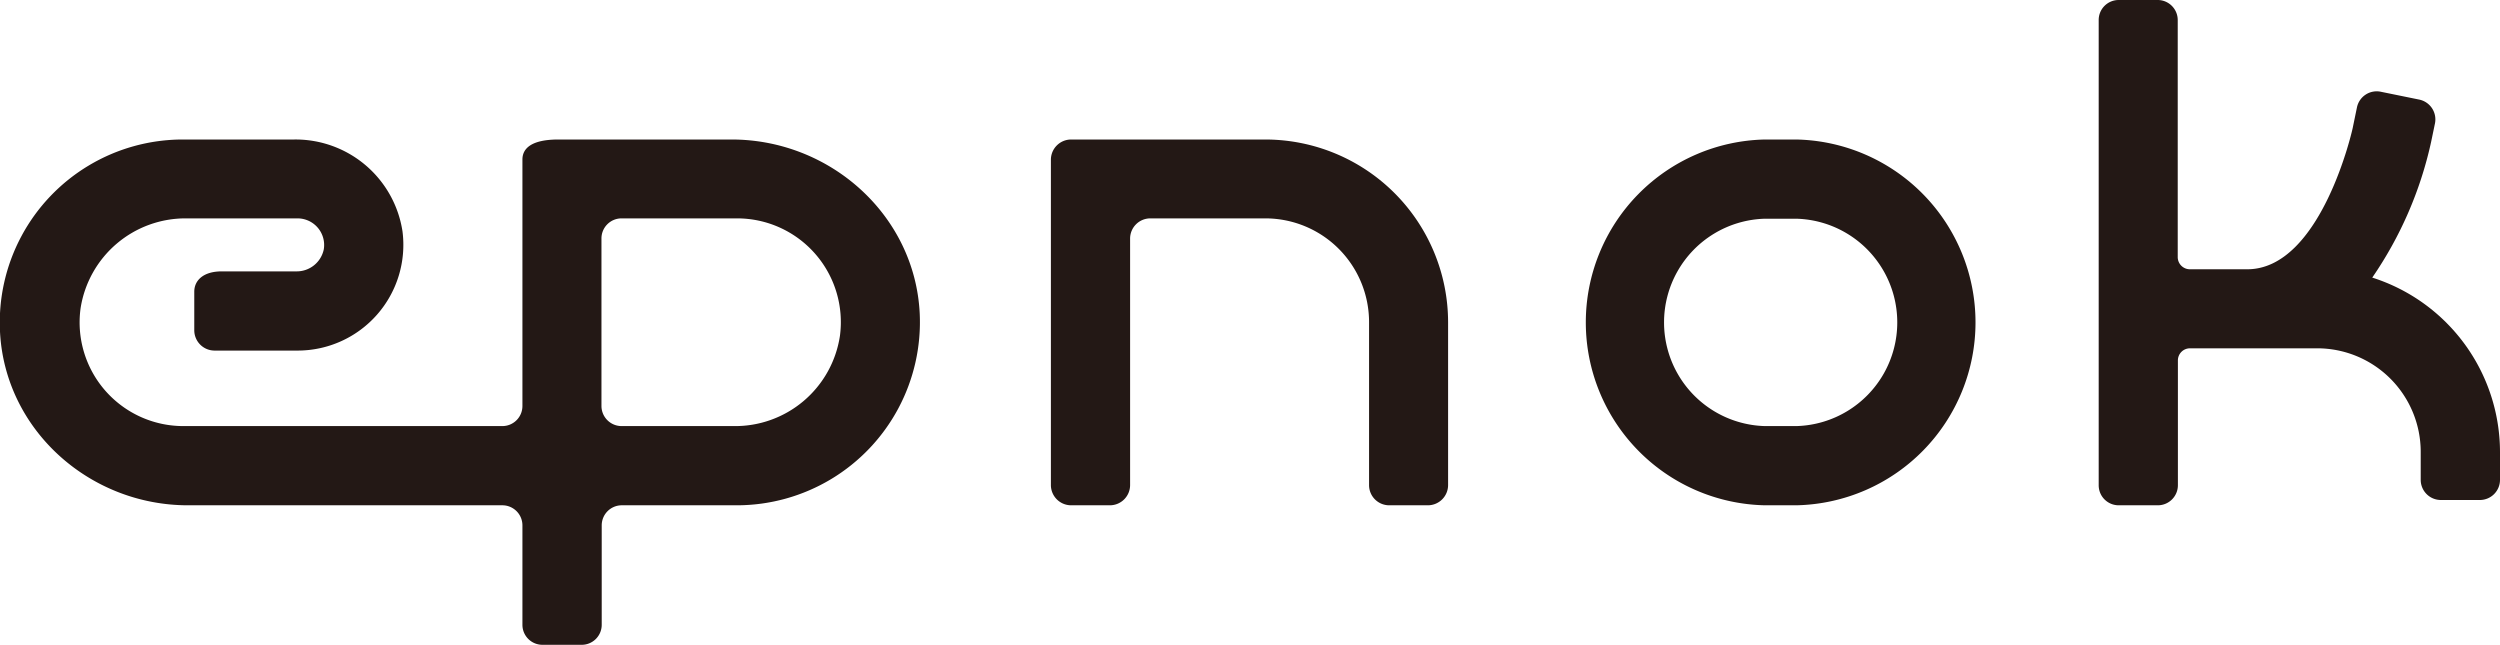 <svg xmlns="http://www.w3.org/2000/svg" viewBox="0 0 297.65 76.77"><defs><style>.cls-1{fill:#231815;}</style></defs><g id="レイヤー_2" data-name="レイヤー 2"><g id="レイヤー_1-2" data-name="レイヤー 1"><path class="cls-1" d="M87.11,16.61H66.48c-3.22,0-4.28,1.07-4.28,2.38V48.34a2.39,2.39,0,0,1-2.38,2.39h-38a12.35,12.35,0,0,1-12.23-14A12.64,12.64,0,0,1,22.21,26H35.45a3.17,3.17,0,0,1,3.1,3.69,3.29,3.29,0,0,1-3.28,2.62H26.4c-2.2,0-3.27,1.08-3.27,2.42v4.59a2.42,2.42,0,0,0,2.42,2.42h9.9A12.59,12.59,0,0,0,47.92,27.54,12.88,12.88,0,0,0,35,16.61H21.77A21.79,21.79,0,0,0,0,39.48c.58,11.7,10.66,20.68,22.38,20.68H59.82a2.39,2.39,0,0,1,2.38,2.39V74.39a2.38,2.38,0,0,0,2.38,2.38h4.68a2.38,2.38,0,0,0,2.38-2.38V62.55A2.39,2.39,0,0,1,74,60.16H87.75A21.81,21.81,0,0,0,109.5,37.29C108.91,25.59,98.82,16.61,87.11,16.61ZM100,40A12.62,12.62,0,0,1,87.32,50.73H74a2.4,2.4,0,0,1-2.39-2.39V28.43A2.39,2.39,0,0,1,74,26H87.75A12.35,12.35,0,0,1,100,40Z"/><path class="cls-1" d="M150.66,16.61H127.53A2.41,2.41,0,0,0,125.12,19V57.76a2.41,2.41,0,0,0,2.41,2.4h4.61a2.41,2.41,0,0,0,2.41-2.4V28.45A2.41,2.41,0,0,1,137,26h13.7A12.35,12.35,0,0,1,163,38.38V57.76a2.4,2.4,0,0,0,2.4,2.4H170a2.41,2.41,0,0,0,2.41-2.4V38.38A21.78,21.78,0,0,0,150.66,16.61Z"/><path class="cls-1" d="M213.89,16.61h-3.77a21.78,21.78,0,0,0,0,43.55h3.77a21.78,21.78,0,0,0,0-43.55Zm0,34.12h-3.77a12.35,12.35,0,0,1,0-24.69h3.77a12.35,12.35,0,0,1,0,24.69Z"/><path class="cls-1" d="M282.44,33.05a45.73,45.73,0,0,0,7-16.11l.47-2.26A2.41,2.41,0,0,0,288,11.85l-4.56-.93a2.4,2.4,0,0,0-2.82,1.86l-.47,2.28c0,.16-3.76,17-12.59,17h-6.83a1.45,1.45,0,0,1-1.45-1.46V2.39A2.39,2.39,0,0,0,256.91,0h-4.66a2.38,2.38,0,0,0-2.38,2.39V57.77a2.38,2.38,0,0,0,2.38,2.39h4.66a2.39,2.39,0,0,0,2.39-2.39V42.92a1.44,1.44,0,0,1,1.44-1.45h6.05l9.11,0a12.33,12.33,0,0,1,12.31,12.33v3.34a2.4,2.4,0,0,0,2.39,2.39h4.66a2.4,2.4,0,0,0,2.39-2.39V53.81A21.83,21.83,0,0,0,282.44,33.05Z"/></g></g></svg>